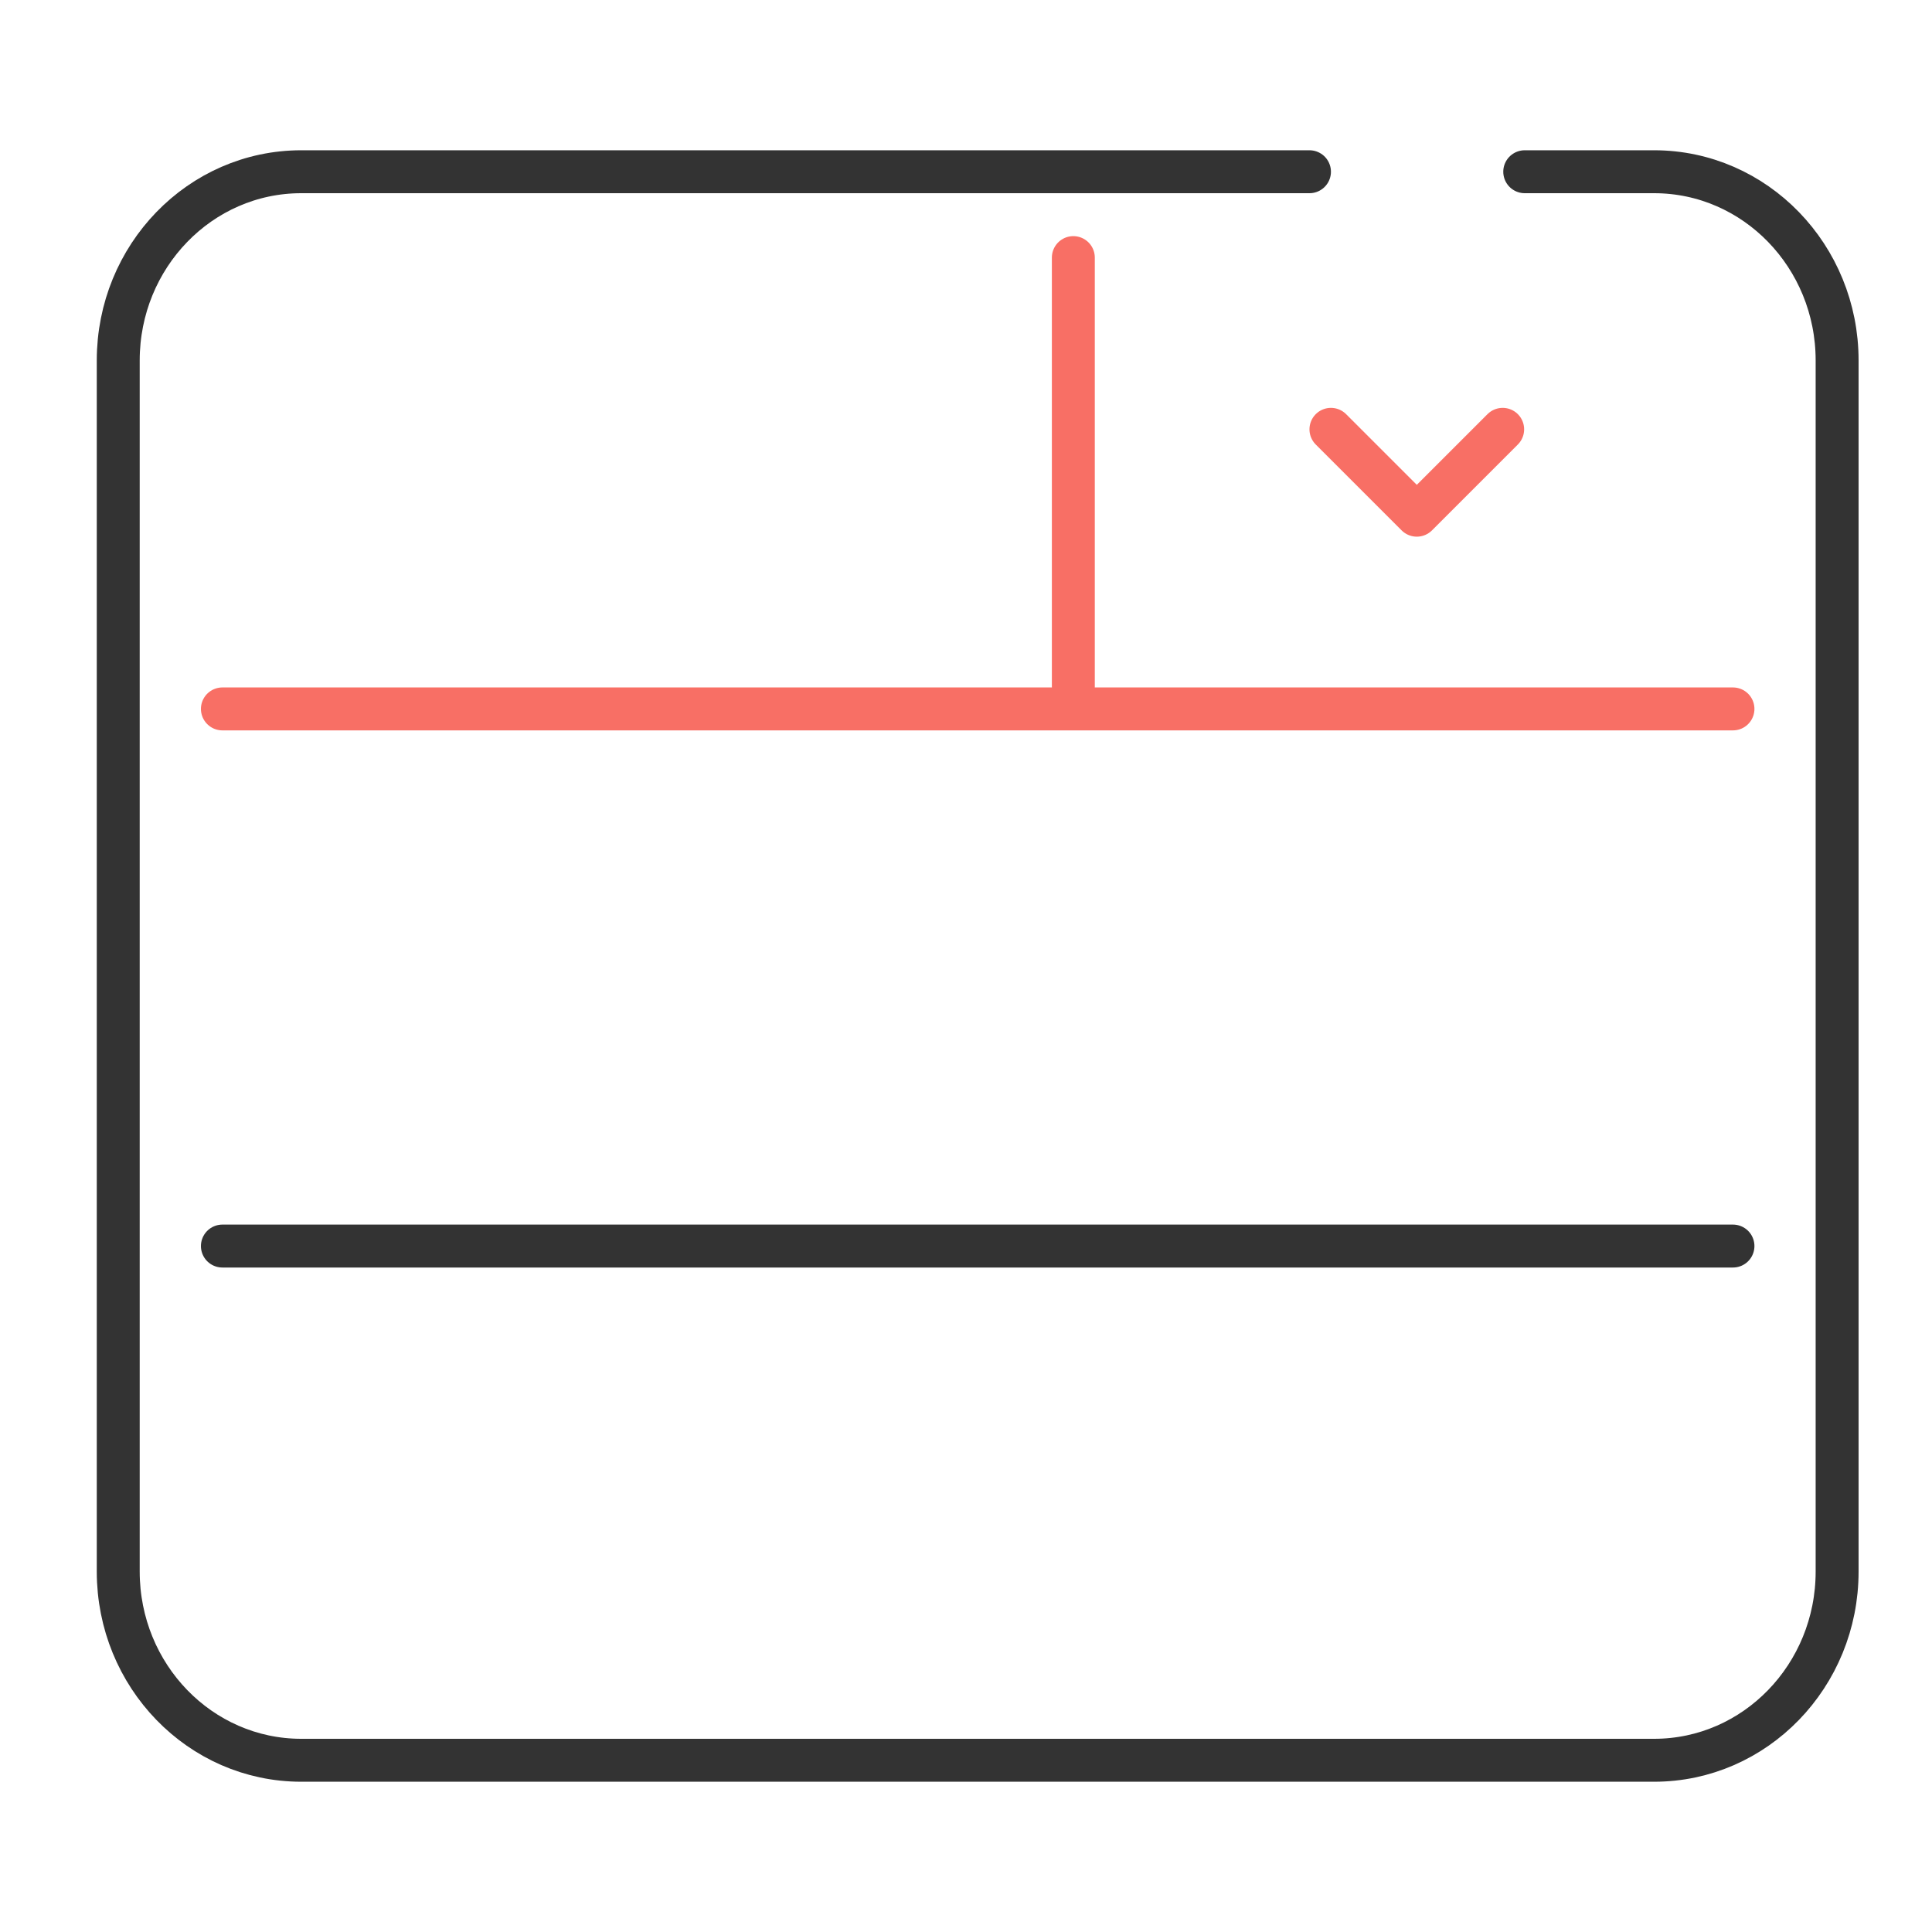 <svg width="45" height="45" viewBox="0 0 45 45" fill="none" xmlns="http://www.w3.org/2000/svg">
<path d="M35.514 4H38.528C40.882 4 42.79 5.968 42.79 8.396V36.604C42.79 39.032 40.882 41 38.528 41H7.016C4.662 41 2.754 39.032 2.754 36.604V8.396C2.754 5.968 4.662 4 7.016 4H30.5" stroke="#333333" stroke-linecap="round" stroke-linejoin="round"/>
<path d="M5.18 16.512H40.364" stroke="#F86F65" stroke-linecap="round" stroke-linejoin="round"/>
<path d="M5.18 29.023H40.364" stroke="#333333" stroke-linecap="round" stroke-linejoin="round"/>
<path d="M25 16L25 6" stroke="#F86F65" stroke-linecap="round" stroke-linejoin="round"/>
<path d="M35 10L33 12L31 10" stroke="#F86F65" stroke-linecap="round" stroke-linejoin="round"/>
</svg>
